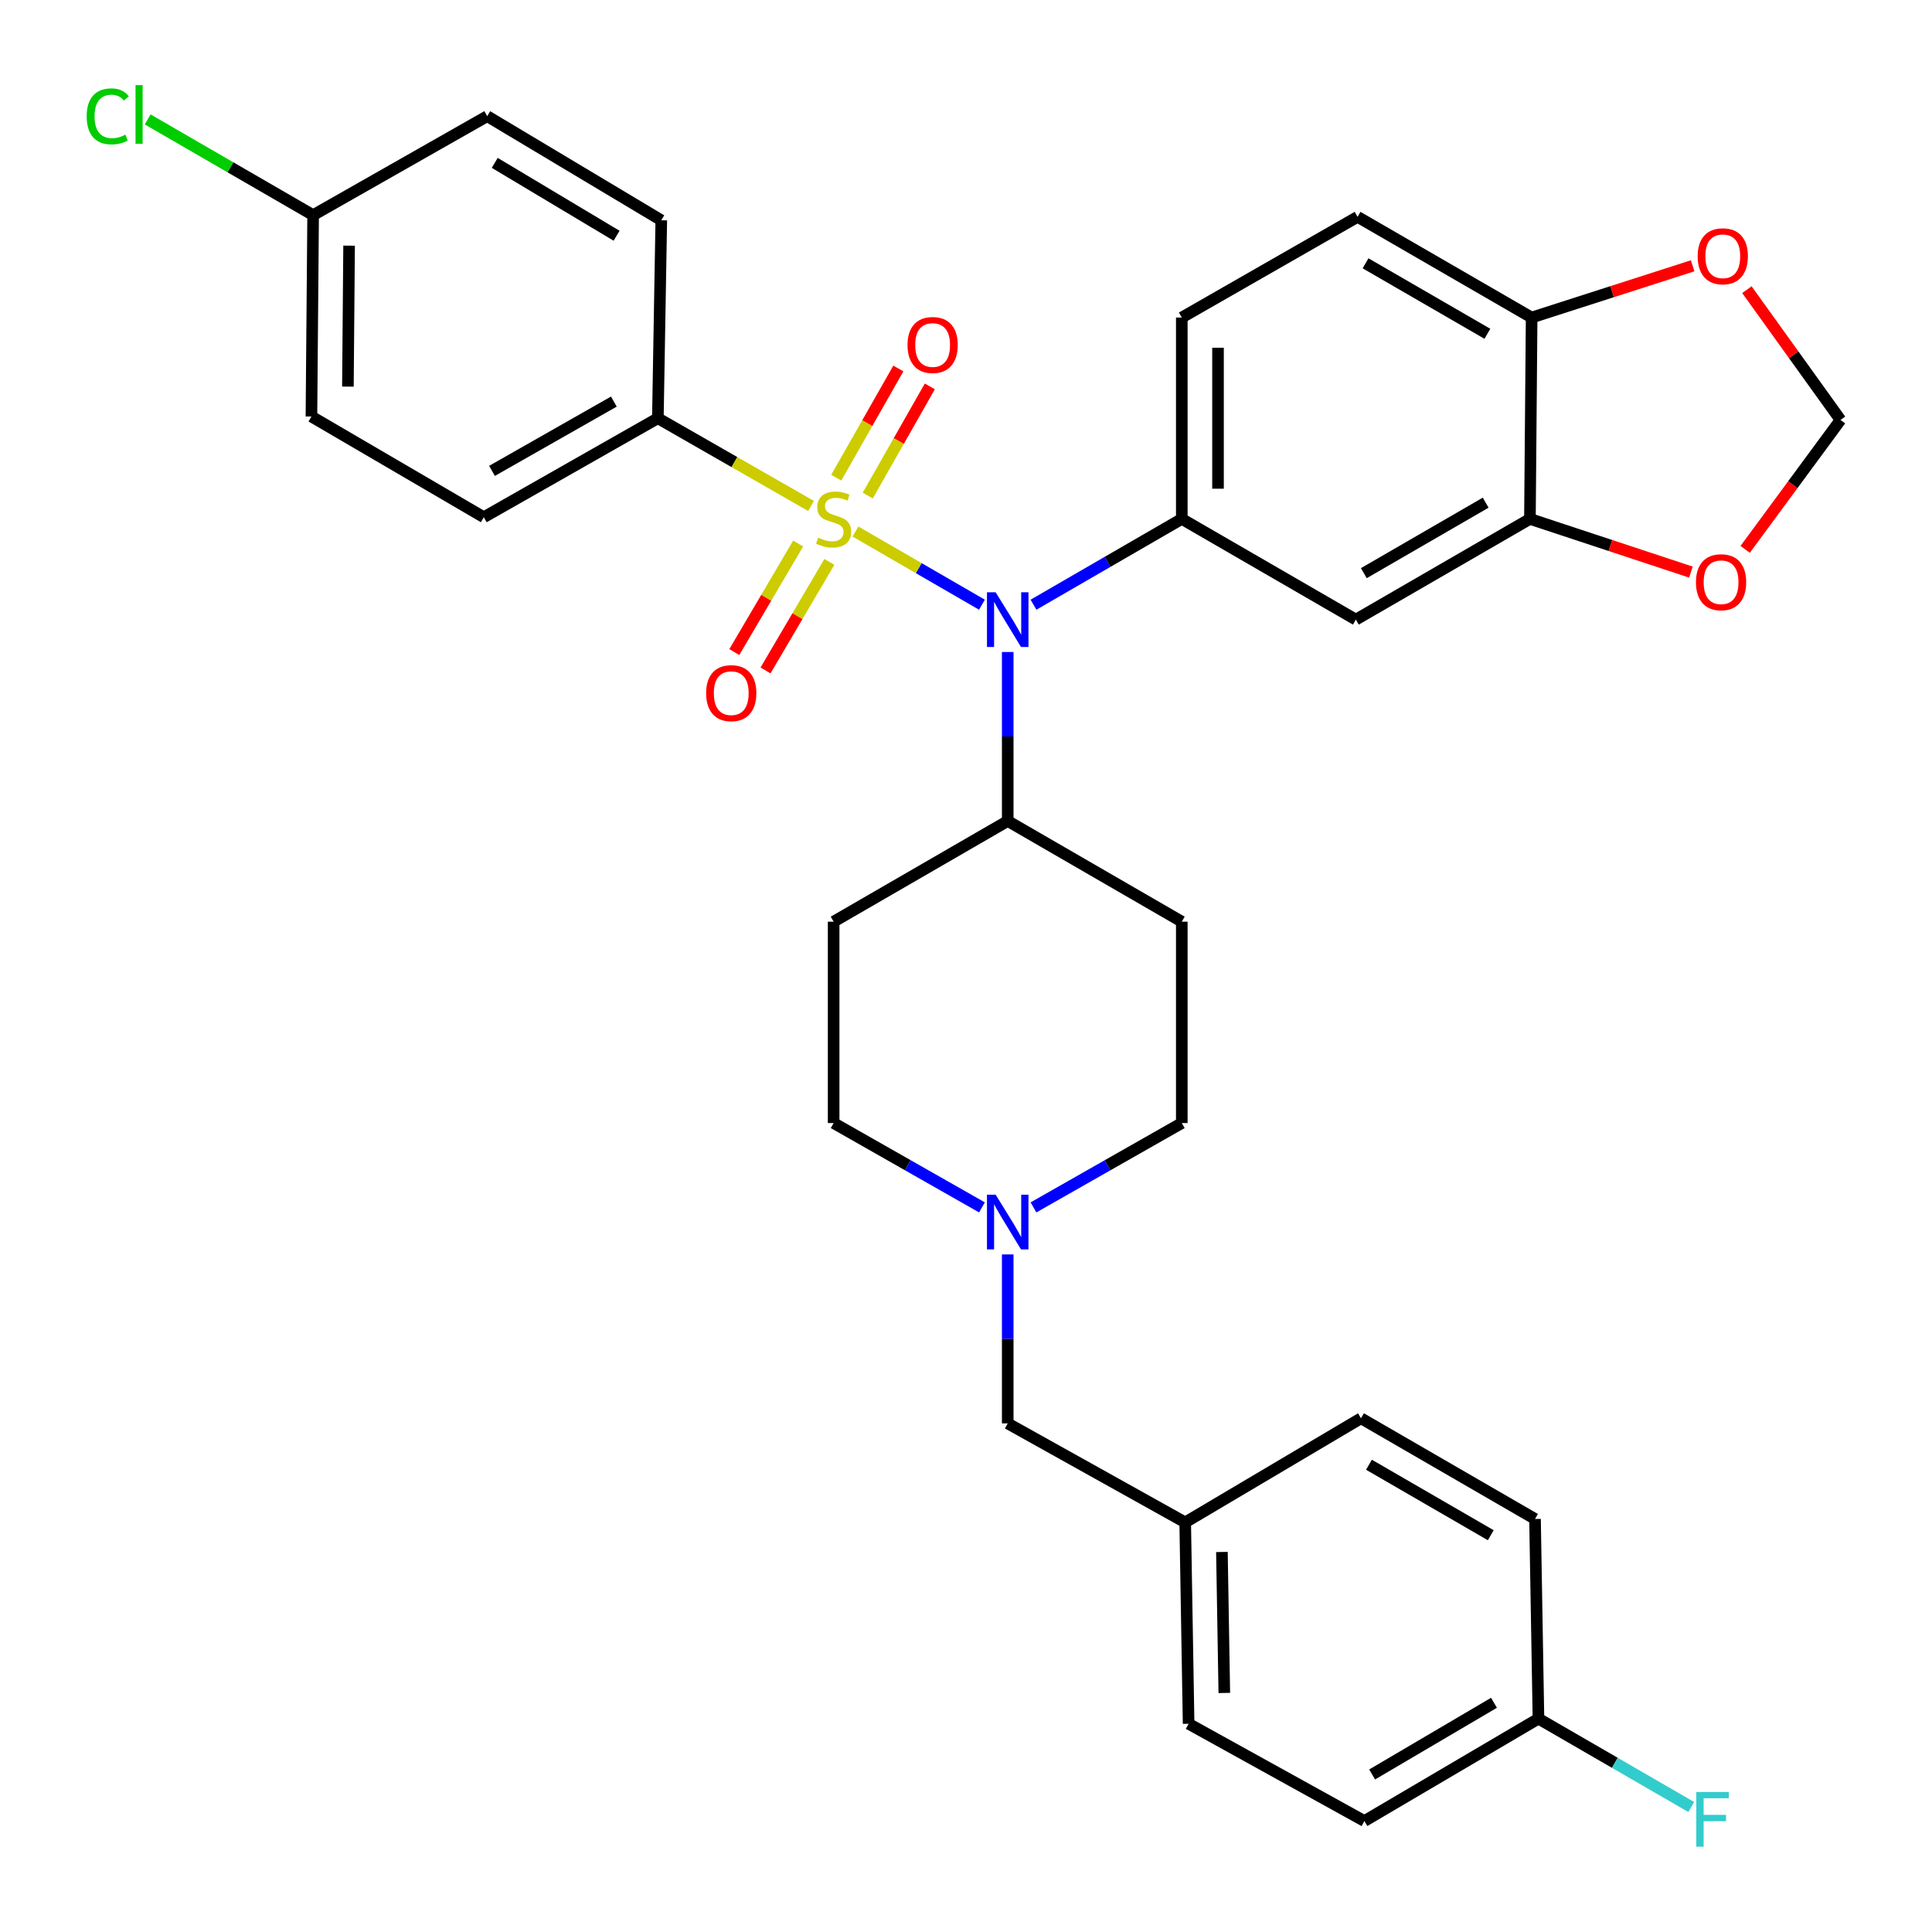 <?xml version='1.0' encoding='iso-8859-1'?>
<svg version='1.1' baseProfile='full'
              xmlns='http://www.w3.org/2000/svg'
                      xmlns:rdkit='http://www.rdkit.org/xml'
                      xmlns:xlink='http://www.w3.org/1999/xlink'
                  xml:space='preserve'
width='1000px' height='1000px' viewBox='0 0 1000 1000'>
<!-- END OF HEADER -->
<rect style='opacity:1.0;fill:#FFFFFF;stroke:none' width='1000' height='1000' x='0' y='0'> </rect>
<path class='bond-0' d='M 431.49,477.056 L 431.49,581.286' style='fill:none;fill-rule:evenodd;stroke:#000000;stroke-width:6px;stroke-linecap:butt;stroke-linejoin:miter;stroke-opacity:1' />
<path class='bond-1' d='M 431.49,477.056 L 521.597,424.942' style='fill:none;fill-rule:evenodd;stroke:#000000;stroke-width:6px;stroke-linecap:butt;stroke-linejoin:miter;stroke-opacity:1' />
<path class='bond-2' d='M 431.49,581.286 L 469.877,603.115' style='fill:none;fill-rule:evenodd;stroke:#000000;stroke-width:6px;stroke-linecap:butt;stroke-linejoin:miter;stroke-opacity:1' />
<path class='bond-2' d='M 469.877,603.115 L 508.265,624.945' style='fill:none;fill-rule:evenodd;stroke:#0000FF;stroke-width:6px;stroke-linecap:butt;stroke-linejoin:miter;stroke-opacity:1' />
<path class='bond-3' d='M 534.928,624.944 L 573.311,603.115' style='fill:none;fill-rule:evenodd;stroke:#0000FF;stroke-width:6px;stroke-linecap:butt;stroke-linejoin:miter;stroke-opacity:1' />
<path class='bond-3' d='M 573.311,603.115 L 611.693,581.286' style='fill:none;fill-rule:evenodd;stroke:#000000;stroke-width:6px;stroke-linecap:butt;stroke-linejoin:miter;stroke-opacity:1' />
<path class='bond-4' d='M 521.597,649.291 L 521.597,693.023' style='fill:none;fill-rule:evenodd;stroke:#0000FF;stroke-width:6px;stroke-linecap:butt;stroke-linejoin:miter;stroke-opacity:1' />
<path class='bond-4' d='M 521.597,693.023 L 521.597,736.755' style='fill:none;fill-rule:evenodd;stroke:#000000;stroke-width:6px;stroke-linecap:butt;stroke-linejoin:miter;stroke-opacity:1' />
<path class='bond-5' d='M 611.693,581.286 L 611.693,477.056' style='fill:none;fill-rule:evenodd;stroke:#000000;stroke-width:6px;stroke-linecap:butt;stroke-linejoin:miter;stroke-opacity:1' />
<path class='bond-6' d='M 611.693,477.056 L 521.597,424.942' style='fill:none;fill-rule:evenodd;stroke:#000000;stroke-width:6px;stroke-linecap:butt;stroke-linejoin:miter;stroke-opacity:1' />
<path class='bond-7' d='M 521.597,424.942 L 521.597,381.21' style='fill:none;fill-rule:evenodd;stroke:#000000;stroke-width:6px;stroke-linecap:butt;stroke-linejoin:miter;stroke-opacity:1' />
<path class='bond-7' d='M 521.597,381.21 L 521.597,337.478' style='fill:none;fill-rule:evenodd;stroke:#0000FF;stroke-width:6px;stroke-linecap:butt;stroke-linejoin:miter;stroke-opacity:1' />
<path class='bond-8' d='M 796.303,889.568 L 835.845,912.438' style='fill:none;fill-rule:evenodd;stroke:#000000;stroke-width:6px;stroke-linecap:butt;stroke-linejoin:miter;stroke-opacity:1' />
<path class='bond-8' d='M 835.845,912.438 L 875.388,935.308' style='fill:none;fill-rule:evenodd;stroke:#33CCCC;stroke-width:6px;stroke-linecap:butt;stroke-linejoin:miter;stroke-opacity:1' />
<path class='bond-9' d='M 796.303,889.568 L 706.206,942.568' style='fill:none;fill-rule:evenodd;stroke:#000000;stroke-width:6px;stroke-linecap:butt;stroke-linejoin:miter;stroke-opacity:1' />
<path class='bond-9' d='M 773.283,881.361 L 710.215,918.46' style='fill:none;fill-rule:evenodd;stroke:#000000;stroke-width:6px;stroke-linecap:butt;stroke-linejoin:miter;stroke-opacity:1' />
<path class='bond-10' d='M 796.303,889.568 L 794.522,786.224' style='fill:none;fill-rule:evenodd;stroke:#000000;stroke-width:6px;stroke-linecap:butt;stroke-linejoin:miter;stroke-opacity:1' />
<path class='bond-11' d='M 613.454,787.984 L 704.446,734.099' style='fill:none;fill-rule:evenodd;stroke:#000000;stroke-width:6px;stroke-linecap:butt;stroke-linejoin:miter;stroke-opacity:1' />
<path class='bond-12' d='M 613.454,787.984 L 521.597,736.755' style='fill:none;fill-rule:evenodd;stroke:#000000;stroke-width:6px;stroke-linecap:butt;stroke-linejoin:miter;stroke-opacity:1' />
<path class='bond-13' d='M 613.454,787.984 L 615.224,892.224' style='fill:none;fill-rule:evenodd;stroke:#000000;stroke-width:6px;stroke-linecap:butt;stroke-linejoin:miter;stroke-opacity:1' />
<path class='bond-13' d='M 632.463,803.302 L 633.702,876.27' style='fill:none;fill-rule:evenodd;stroke:#000000;stroke-width:6px;stroke-linecap:butt;stroke-linejoin:miter;stroke-opacity:1' />
<path class='bond-14' d='M 508.254,312.994 L 475.52,294.058' style='fill:none;fill-rule:evenodd;stroke:#0000FF;stroke-width:6px;stroke-linecap:butt;stroke-linejoin:miter;stroke-opacity:1' />
<path class='bond-14' d='M 475.52,294.058 L 442.787,275.122' style='fill:none;fill-rule:evenodd;stroke:#CCCC00;stroke-width:6px;stroke-linecap:butt;stroke-linejoin:miter;stroke-opacity:1' />
<path class='bond-15' d='M 534.939,312.993 L 573.316,290.79' style='fill:none;fill-rule:evenodd;stroke:#0000FF;stroke-width:6px;stroke-linecap:butt;stroke-linejoin:miter;stroke-opacity:1' />
<path class='bond-15' d='M 573.316,290.79 L 611.693,268.587' style='fill:none;fill-rule:evenodd;stroke:#000000;stroke-width:6px;stroke-linecap:butt;stroke-linejoin:miter;stroke-opacity:1' />
<path class='bond-16' d='M 340.508,216.473 L 250.411,267.713' style='fill:none;fill-rule:evenodd;stroke:#000000;stroke-width:6px;stroke-linecap:butt;stroke-linejoin:miter;stroke-opacity:1' />
<path class='bond-16' d='M 317.726,207.863 L 254.658,243.731' style='fill:none;fill-rule:evenodd;stroke:#000000;stroke-width:6px;stroke-linecap:butt;stroke-linejoin:miter;stroke-opacity:1' />
<path class='bond-17' d='M 340.508,216.473 L 342.278,114.014' style='fill:none;fill-rule:evenodd;stroke:#000000;stroke-width:6px;stroke-linecap:butt;stroke-linejoin:miter;stroke-opacity:1' />
<path class='bond-18' d='M 340.508,216.473 L 380.148,239.179' style='fill:none;fill-rule:evenodd;stroke:#000000;stroke-width:6px;stroke-linecap:butt;stroke-linejoin:miter;stroke-opacity:1' />
<path class='bond-18' d='M 380.148,239.179 L 419.788,261.885' style='fill:none;fill-rule:evenodd;stroke:#CCCC00;stroke-width:6px;stroke-linecap:butt;stroke-linejoin:miter;stroke-opacity:1' />
<path class='bond-19' d='M 250.411,267.713 L 161.199,215.587' style='fill:none;fill-rule:evenodd;stroke:#000000;stroke-width:6px;stroke-linecap:butt;stroke-linejoin:miter;stroke-opacity:1' />
<path class='bond-20' d='M 449.141,256.51 L 465.212,228.252' style='fill:none;fill-rule:evenodd;stroke:#CCCC00;stroke-width:6px;stroke-linecap:butt;stroke-linejoin:miter;stroke-opacity:1' />
<path class='bond-20' d='M 465.212,228.252 L 481.282,199.995' style='fill:none;fill-rule:evenodd;stroke:#FF0000;stroke-width:6px;stroke-linecap:butt;stroke-linejoin:miter;stroke-opacity:1' />
<path class='bond-20' d='M 432.846,247.242 L 448.917,218.985' style='fill:none;fill-rule:evenodd;stroke:#CCCC00;stroke-width:6px;stroke-linecap:butt;stroke-linejoin:miter;stroke-opacity:1' />
<path class='bond-20' d='M 448.917,218.985 L 464.987,190.727' style='fill:none;fill-rule:evenodd;stroke:#FF0000;stroke-width:6px;stroke-linecap:butt;stroke-linejoin:miter;stroke-opacity:1' />
<path class='bond-21' d='M 413.121,281.329 L 396.597,309.423' style='fill:none;fill-rule:evenodd;stroke:#CCCC00;stroke-width:6px;stroke-linecap:butt;stroke-linejoin:miter;stroke-opacity:1' />
<path class='bond-21' d='M 396.597,309.423 L 380.072,337.516' style='fill:none;fill-rule:evenodd;stroke:#FF0000;stroke-width:6px;stroke-linecap:butt;stroke-linejoin:miter;stroke-opacity:1' />
<path class='bond-21' d='M 429.279,290.833 L 412.755,318.927' style='fill:none;fill-rule:evenodd;stroke:#CCCC00;stroke-width:6px;stroke-linecap:butt;stroke-linejoin:miter;stroke-opacity:1' />
<path class='bond-21' d='M 412.755,318.927 L 396.23,347.02' style='fill:none;fill-rule:evenodd;stroke:#FF0000;stroke-width:6px;stroke-linecap:butt;stroke-linejoin:miter;stroke-opacity:1' />
<path class='bond-22' d='M 342.278,114.014 L 252.181,60.129' style='fill:none;fill-rule:evenodd;stroke:#000000;stroke-width:6px;stroke-linecap:butt;stroke-linejoin:miter;stroke-opacity:1' />
<path class='bond-22' d='M 319.141,122.019 L 256.074,84.3' style='fill:none;fill-rule:evenodd;stroke:#000000;stroke-width:6px;stroke-linecap:butt;stroke-linejoin:miter;stroke-opacity:1' />
<path class='bond-23' d='M 162.074,111.358 L 252.181,60.129' style='fill:none;fill-rule:evenodd;stroke:#000000;stroke-width:6px;stroke-linecap:butt;stroke-linejoin:miter;stroke-opacity:1' />
<path class='bond-24' d='M 162.074,111.358 L 119.252,86.585' style='fill:none;fill-rule:evenodd;stroke:#000000;stroke-width:6px;stroke-linecap:butt;stroke-linejoin:miter;stroke-opacity:1' />
<path class='bond-24' d='M 119.252,86.585 L 76.43,61.813' style='fill:none;fill-rule:evenodd;stroke:#00CC00;stroke-width:6px;stroke-linecap:butt;stroke-linejoin:miter;stroke-opacity:1' />
<path class='bond-25' d='M 162.074,111.358 L 161.199,215.587' style='fill:none;fill-rule:evenodd;stroke:#000000;stroke-width:6px;stroke-linecap:butt;stroke-linejoin:miter;stroke-opacity:1' />
<path class='bond-25' d='M 180.689,127.15 L 180.076,200.11' style='fill:none;fill-rule:evenodd;stroke:#000000;stroke-width:6px;stroke-linecap:butt;stroke-linejoin:miter;stroke-opacity:1' />
<path class='bond-26' d='M 702.675,112.243 L 792.772,164.358' style='fill:none;fill-rule:evenodd;stroke:#000000;stroke-width:6px;stroke-linecap:butt;stroke-linejoin:miter;stroke-opacity:1' />
<path class='bond-26' d='M 706.804,136.288 L 769.871,172.768' style='fill:none;fill-rule:evenodd;stroke:#000000;stroke-width:6px;stroke-linecap:butt;stroke-linejoin:miter;stroke-opacity:1' />
<path class='bond-27' d='M 702.675,112.243 L 611.693,164.358' style='fill:none;fill-rule:evenodd;stroke:#000000;stroke-width:6px;stroke-linecap:butt;stroke-linejoin:miter;stroke-opacity:1' />
<path class='bond-28' d='M 611.693,164.358 L 611.693,268.587' style='fill:none;fill-rule:evenodd;stroke:#000000;stroke-width:6px;stroke-linecap:butt;stroke-linejoin:miter;stroke-opacity:1' />
<path class='bond-28' d='M 630.44,179.992 L 630.44,252.953' style='fill:none;fill-rule:evenodd;stroke:#000000;stroke-width:6px;stroke-linecap:butt;stroke-linejoin:miter;stroke-opacity:1' />
<path class='bond-29' d='M 611.693,268.587 L 701.79,320.712' style='fill:none;fill-rule:evenodd;stroke:#000000;stroke-width:6px;stroke-linecap:butt;stroke-linejoin:miter;stroke-opacity:1' />
<path class='bond-30' d='M 701.79,320.712 L 791.887,268.587' style='fill:none;fill-rule:evenodd;stroke:#000000;stroke-width:6px;stroke-linecap:butt;stroke-linejoin:miter;stroke-opacity:1' />
<path class='bond-30' d='M 705.917,296.667 L 768.985,260.18' style='fill:none;fill-rule:evenodd;stroke:#000000;stroke-width:6px;stroke-linecap:butt;stroke-linejoin:miter;stroke-opacity:1' />
<path class='bond-31' d='M 792.772,164.358 L 791.887,268.587' style='fill:none;fill-rule:evenodd;stroke:#000000;stroke-width:6px;stroke-linecap:butt;stroke-linejoin:miter;stroke-opacity:1' />
<path class='bond-32' d='M 792.772,164.358 L 834.442,150.966' style='fill:none;fill-rule:evenodd;stroke:#000000;stroke-width:6px;stroke-linecap:butt;stroke-linejoin:miter;stroke-opacity:1' />
<path class='bond-32' d='M 834.442,150.966 L 876.113,137.575' style='fill:none;fill-rule:evenodd;stroke:#FF0000;stroke-width:6px;stroke-linecap:butt;stroke-linejoin:miter;stroke-opacity:1' />
<path class='bond-33' d='M 791.887,268.587 L 833.554,282.355' style='fill:none;fill-rule:evenodd;stroke:#000000;stroke-width:6px;stroke-linecap:butt;stroke-linejoin:miter;stroke-opacity:1' />
<path class='bond-33' d='M 833.554,282.355 L 875.221,296.123' style='fill:none;fill-rule:evenodd;stroke:#FF0000;stroke-width:6px;stroke-linecap:butt;stroke-linejoin:miter;stroke-opacity:1' />
<path class='bond-34' d='M 903.294,284.353 L 927.97,250.855' style='fill:none;fill-rule:evenodd;stroke:#FF0000;stroke-width:6px;stroke-linecap:butt;stroke-linejoin:miter;stroke-opacity:1' />
<path class='bond-34' d='M 927.97,250.855 L 952.647,217.358' style='fill:none;fill-rule:evenodd;stroke:#000000;stroke-width:6px;stroke-linecap:butt;stroke-linejoin:miter;stroke-opacity:1' />
<path class='bond-35' d='M 952.647,217.358 L 928.42,183.645' style='fill:none;fill-rule:evenodd;stroke:#000000;stroke-width:6px;stroke-linecap:butt;stroke-linejoin:miter;stroke-opacity:1' />
<path class='bond-35' d='M 928.42,183.645 L 904.194,149.933' style='fill:none;fill-rule:evenodd;stroke:#FF0000;stroke-width:6px;stroke-linecap:butt;stroke-linejoin:miter;stroke-opacity:1' />
<path class='bond-36' d='M 706.206,942.568 L 615.224,892.224' style='fill:none;fill-rule:evenodd;stroke:#000000;stroke-width:6px;stroke-linecap:butt;stroke-linejoin:miter;stroke-opacity:1' />
<path class='bond-37' d='M 794.522,786.224 L 704.446,734.099' style='fill:none;fill-rule:evenodd;stroke:#000000;stroke-width:6px;stroke-linecap:butt;stroke-linejoin:miter;stroke-opacity:1' />
<path class='bond-37' d='M 771.621,794.631 L 708.568,758.143' style='fill:none;fill-rule:evenodd;stroke:#000000;stroke-width:6px;stroke-linecap:butt;stroke-linejoin:miter;stroke-opacity:1' />
<path  class='atom-2' d='M 515.337 618.366
L 524.617 633.366
Q 525.537 634.846, 527.017 637.526
Q 528.497 640.206, 528.577 640.366
L 528.577 618.366
L 532.337 618.366
L 532.337 646.686
L 528.457 646.686
L 518.497 630.286
Q 517.337 628.366, 516.097 626.166
Q 514.897 623.966, 514.537 623.286
L 514.537 646.686
L 510.857 646.686
L 510.857 618.366
L 515.337 618.366
' fill='#0000FF'/>
<path  class='atom-8' d='M 515.337 306.552
L 524.617 321.552
Q 525.537 323.032, 527.017 325.712
Q 528.497 328.392, 528.577 328.552
L 528.577 306.552
L 532.337 306.552
L 532.337 334.872
L 528.457 334.872
L 518.497 318.472
Q 517.337 316.552, 516.097 314.352
Q 514.897 312.152, 514.537 311.472
L 514.537 334.872
L 510.857 334.872
L 510.857 306.552
L 515.337 306.552
' fill='#0000FF'/>
<path  class='atom-11' d='M 423.49 278.307
Q 423.81 278.427, 425.13 278.987
Q 426.45 279.547, 427.89 279.907
Q 429.37 280.227, 430.81 280.227
Q 433.49 280.227, 435.05 278.947
Q 436.61 277.627, 436.61 275.347
Q 436.61 273.787, 435.81 272.827
Q 435.05 271.867, 433.85 271.347
Q 432.65 270.827, 430.65 270.227
Q 428.13 269.467, 426.61 268.747
Q 425.13 268.027, 424.05 266.507
Q 423.01 264.987, 423.01 262.427
Q 423.01 258.867, 425.41 256.667
Q 427.85 254.467, 432.65 254.467
Q 435.93 254.467, 439.65 256.027
L 438.73 259.107
Q 435.33 257.707, 432.77 257.707
Q 430.01 257.707, 428.49 258.867
Q 426.97 259.987, 427.01 261.947
Q 427.01 263.467, 427.77 264.387
Q 428.57 265.307, 429.69 265.827
Q 430.85 266.347, 432.77 266.947
Q 435.33 267.747, 436.85 268.547
Q 438.37 269.347, 439.45 270.987
Q 440.57 272.587, 440.57 275.347
Q 440.57 279.267, 437.93 281.387
Q 435.33 283.467, 430.97 283.467
Q 428.45 283.467, 426.53 282.907
Q 424.65 282.387, 422.41 281.467
L 423.49 278.307
' fill='#CCCC00'/>
<path  class='atom-12' d='M 469.729 178.571
Q 469.729 171.771, 473.089 167.971
Q 476.449 164.171, 482.729 164.171
Q 489.009 164.171, 492.369 167.971
Q 495.729 171.771, 495.729 178.571
Q 495.729 185.451, 492.329 189.371
Q 488.929 193.251, 482.729 193.251
Q 476.489 193.251, 473.089 189.371
Q 469.729 185.491, 469.729 178.571
M 482.729 190.051
Q 487.049 190.051, 489.369 187.171
Q 491.729 184.251, 491.729 178.571
Q 491.729 173.011, 489.369 170.211
Q 487.049 167.371, 482.729 167.371
Q 478.409 167.371, 476.049 170.171
Q 473.729 172.971, 473.729 178.571
Q 473.729 184.291, 476.049 187.171
Q 478.409 190.051, 482.729 190.051
' fill='#FF0000'/>
<path  class='atom-13' d='M 365.49 358.774
Q 365.49 351.974, 368.85 348.174
Q 372.21 344.374, 378.49 344.374
Q 384.77 344.374, 388.13 348.174
Q 391.49 351.974, 391.49 358.774
Q 391.49 365.654, 388.09 369.574
Q 384.69 373.454, 378.49 373.454
Q 372.25 373.454, 368.85 369.574
Q 365.49 365.694, 365.49 358.774
M 378.49 370.254
Q 382.81 370.254, 385.13 367.374
Q 387.49 364.454, 387.49 358.774
Q 387.49 353.214, 385.13 350.414
Q 382.81 347.574, 378.49 347.574
Q 374.17 347.574, 371.81 350.374
Q 369.49 353.174, 369.49 358.774
Q 369.49 364.494, 371.81 367.374
Q 374.17 370.254, 378.49 370.254
' fill='#FF0000'/>
<path  class='atom-22' d='M 877.826 301.359
Q 877.826 294.559, 881.186 290.759
Q 884.546 286.959, 890.826 286.959
Q 897.106 286.959, 900.466 290.759
Q 903.826 294.559, 903.826 301.359
Q 903.826 308.239, 900.426 312.159
Q 897.026 316.039, 890.826 316.039
Q 884.586 316.039, 881.186 312.159
Q 877.826 308.279, 877.826 301.359
M 890.826 312.839
Q 895.146 312.839, 897.466 309.959
Q 899.826 307.039, 899.826 301.359
Q 899.826 295.799, 897.466 292.999
Q 895.146 290.159, 890.826 290.159
Q 886.506 290.159, 884.146 292.959
Q 881.826 295.759, 881.826 301.359
Q 881.826 307.079, 884.146 309.959
Q 886.506 312.839, 890.826 312.839
' fill='#FF0000'/>
<path  class='atom-24' d='M 878.711 132.642
Q 878.711 125.842, 882.071 122.042
Q 885.431 118.242, 891.711 118.242
Q 897.991 118.242, 901.351 122.042
Q 904.711 125.842, 904.711 132.642
Q 904.711 139.522, 901.311 143.442
Q 897.911 147.322, 891.711 147.322
Q 885.471 147.322, 882.071 143.442
Q 878.711 139.562, 878.711 132.642
M 891.711 144.122
Q 896.031 144.122, 898.351 141.242
Q 900.711 138.322, 900.711 132.642
Q 900.711 127.082, 898.351 124.282
Q 896.031 121.442, 891.711 121.442
Q 887.391 121.442, 885.031 124.242
Q 882.711 127.042, 882.711 132.642
Q 882.711 138.362, 885.031 141.242
Q 887.391 144.122, 891.711 144.122
' fill='#FF0000'/>
<path  class='atom-27' d='M 44.868 60.223
Q 44.868 53.183, 48.148 49.503
Q 51.468 45.783, 57.748 45.783
Q 63.588 45.783, 66.708 49.903
L 64.068 52.063
Q 61.788 49.063, 57.748 49.063
Q 53.468 49.063, 51.188 51.943
Q 48.948 54.783, 48.948 60.223
Q 48.948 65.823, 51.268 68.703
Q 53.628 71.583, 58.188 71.583
Q 61.308 71.583, 64.948 69.703
L 66.068 72.703
Q 64.588 73.663, 62.348 74.223
Q 60.108 74.783, 57.628 74.783
Q 51.468 74.783, 48.148 71.023
Q 44.868 67.263, 44.868 60.223
' fill='#00CC00'/>
<path  class='atom-27' d='M 70.148 44.063
L 73.828 44.063
L 73.828 74.423
L 70.148 74.423
L 70.148 44.063
' fill='#00CC00'/>
<path  class='atom-28' d='M 877.99 927.523
L 894.83 927.523
L 894.83 930.763
L 881.79 930.763
L 881.79 939.363
L 893.39 939.363
L 893.39 942.643
L 881.79 942.643
L 881.79 955.843
L 877.99 955.843
L 877.99 927.523
' fill='#33CCCC'/>
</svg>
